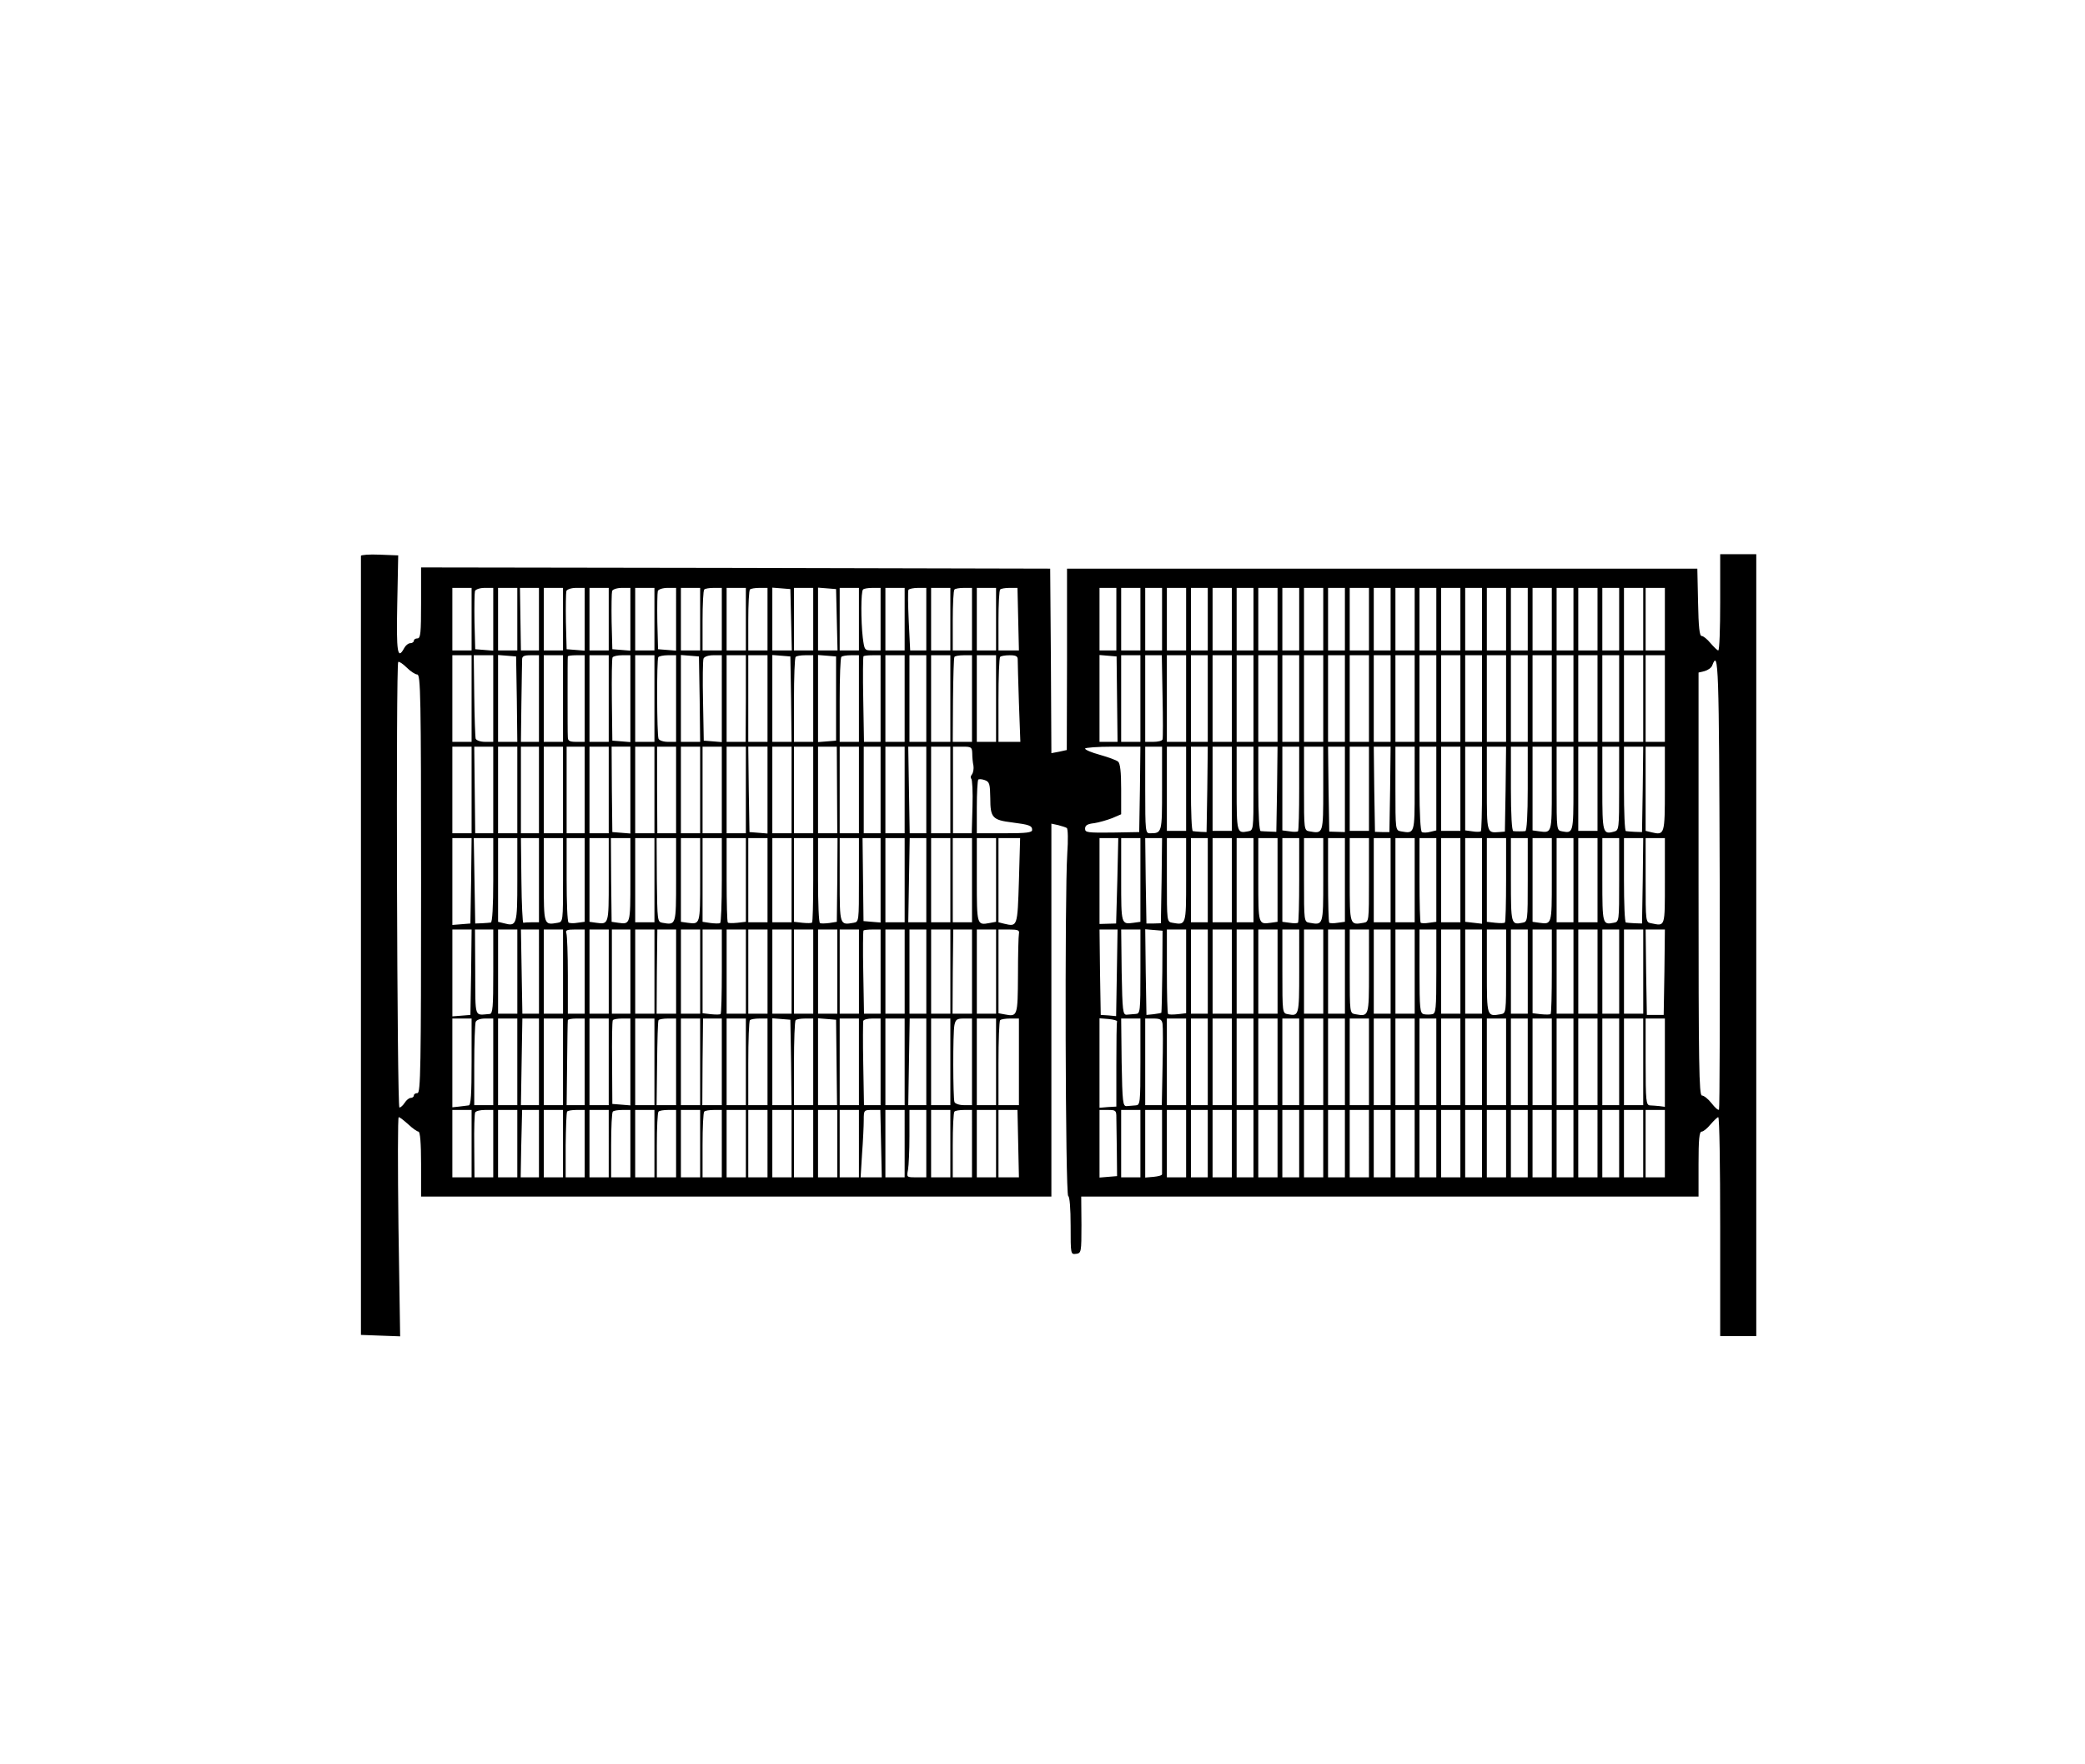 <?xml version="1.0" encoding="UTF-8" standalone="no"?>
<svg
   xmlns:dc="http://purl.org/dc/elements/1.1/"
   xmlns:cc="http://creativecommons.org/ns#"
   xmlns:rdf="http://www.w3.org/1999/02/22-rdf-syntax-ns#"
   xmlns:svg="http://www.w3.org/2000/svg"
   xmlns="http://www.w3.org/2000/svg"
   xmlns:sodipodi="http://sodipodi.sourceforge.net/DTD/sodipodi-0.dtd"
   xmlns:inkscape="http://www.inkscape.org/namespaces/inkscape"
   version="1.0"
   width="650pt"
   height="550pt"
   viewBox="0 0 650 550"
   preserveAspectRatio="xMidYMid meet"
   id="svg8"
   sodipodi:docname="dubbele_opt-1.svg"
   inkscape:version="0.92.5 (2060ec1f9f, 2020-04-08)">
  <defs
     id="defs12" />
  <sodipodi:namedview
     pagecolor="#ffffff"
     bordercolor="#666666"
     borderopacity="1"
     objecttolerance="10"
     gridtolerance="10"
     guidetolerance="10"
     inkscape:pageopacity="0"
     inkscape:pageshadow="2"
     inkscape:window-width="1920"
     inkscape:window-height="1020"
     id="namedview10"
     showgrid="false"
     inkscape:zoom="0.50258975"
     inkscape:cx="139.25391"
     inkscape:cy="483.95675"
     inkscape:window-x="0"
     inkscape:window-y="0"
     inkscape:window-maximized="1"
     inkscape:current-layer="svg8" />
  <g
     transform="matrix(0.075,0,0,-0.075,84.021,430.011)"
     id="g6"
     style="fill:#000000;stroke:none">
    <path
       d="m 380,3423 c 0,-4 0,-735 0,-1623 V 185 l 81,-3 82,-3 -7,456 c -3,250 -3,455 1,455 5,0 22,-14 40,-30 18,-17 37,-30 42,-30 7,0 11,-47 11,-135 V 760 h 1310 1310 v 775 775 l 28,-6 c 15,-4 31,-9 36,-12 5,-3 6,-50 2,-107 -11,-172 -8,-1419 4,-1423 6,-2 10,-51 10,-124 0,-118 0,-119 23,-116 21,3 22,6 22,120 l -1,118 h 1283 1283 v 135 c 0,102 3,135 13,135 7,0 23,13 37,30 14,16 28,30 32,30 5,0 8,-205 8,-455 V 180 h 75 75 v 1625 1625 h -75 -75 v -200 c 0,-110 -3,-200 -8,-200 -4,0 -18,14 -32,30 -14,17 -30,30 -37,30 -9,0 -13,37 -15,140 l -3,140 H 4625 3315 v -377 l -1,-377 -32,-7 -32,-6 -2,384 -3,383 -1307,3 -1308,2 v -147 c 0,-125 -2,-148 -15,-148 -8,0 -15,-4 -15,-10 0,-5 -7,-10 -15,-10 -8,0 -19,-9 -25,-20 -28,-52 -33,-19 -29,183 l 4,202 -77,3 c -43,2 -78,-1 -78,-5 z m 460,-263 v -130 h -40 -40 v 130 130 h 40 40 z m 90,-1 v -130 l -37,3 -38,3 -3,114 c -1,63 0,121 2,128 3,7 21,13 41,13 h 35 z m 100,1 v -130 h -40 -40 v 130 130 h 40 40 z m 90,0 v -130 h -37 -38 l -2,130 -2,130 h 40 39 z m 100,0 v -130 h -40 -40 v 130 130 h 40 40 z m 90,-1 v -130 l -37,3 -38,3 -3,114 c -1,63 0,121 2,128 3,7 21,13 41,13 h 35 z m 100,1 v -130 h -40 -40 v 130 130 h 40 40 z m 90,-1 v -130 l -37,3 -38,3 -3,114 c -1,63 0,121 2,128 3,7 21,13 41,13 h 35 z m 100,1 v -130 h -40 -40 v 130 130 h 40 40 z m 90,-1 v -130 l -37,3 -38,3 -3,114 c -1,63 0,121 2,128 3,7 21,13 41,13 h 35 z m 100,1 v -130 h -40 -40 v 130 130 h 40 40 z m 90,0 v -130 h -40 -40 v 123 c 0,68 3,127 7,130 3,4 21,7 40,7 h 33 z m 100,0 v -130 h -40 -40 v 130 130 h 40 40 z m 90,0 v -130 h -40 -40 v 123 c 0,68 3,127 7,130 3,4 21,7 40,7 h 33 z m 98,-2 3,-128 h -41 -40 v 131 130 l 38,-3 37,-3 z m 92,2 v -130 h -40 -40 v 130 130 h 40 40 z m 98,-2 3,-128 h -41 -40 v 131 130 l 38,-3 37,-3 z m 92,2 v -130 h -40 -40 v 130 130 h 40 40 z m 90,0 v -130 h -34 c -33,0 -33,1 -40,53 -8,69 -8,192 1,200 3,4 21,7 40,7 h 33 z m 100,0 v -130 h -40 -40 v 130 130 h 40 40 z m 90,0 v -130 h -33 -34 l -6,122 c -3,67 -4,125 -1,130 3,4 21,8 40,8 h 34 z m 100,0 v -130 h -40 -40 v 130 130 h 40 40 z m 90,0 v -130 h -40 -40 v 123 c 0,68 3,127 7,130 3,4 21,7 40,7 h 33 z m 100,0 v -130 h -40 -40 v 130 130 h 40 40 z m 92,0 3,-130 h -42 -43 v 123 c 0,68 3,127 7,130 3,4 21,7 39,7 h 33 z m 408,0 v -130 h -35 -35 v 130 130 h 35 35 z m 100,0 v -130 h -40 -40 v 130 130 h 40 40 z m 90,0 v -130 h -35 -35 v 130 130 h 35 35 z m 100,0 v -130 h -40 -40 v 130 130 h 40 40 z m 90,0 v -130 h -35 -35 v 130 130 h 35 35 z m 100,0 v -130 h -40 -40 v 130 130 h 40 40 z m 90,0 v -130 h -35 -35 v 130 130 h 35 35 z m 100,0 v -130 h -40 -40 v 130 130 h 40 40 z m 90,0 v -130 h -35 -35 v 130 130 h 35 35 z m 100,0 v -130 h -40 -40 v 130 130 h 40 40 z m 90,0 v -130 h -35 -35 v 130 130 h 35 35 z m 100,0 v -130 h -40 -40 v 130 130 h 40 40 z m 90,0 v -130 h -35 -35 v 130 130 h 35 35 z m 100,0 v -130 h -40 -40 v 130 130 h 40 40 z m 90,0 v -130 h -35 -35 v 130 130 h 35 35 z m 100,0 v -130 h -40 -40 v 130 130 h 40 40 z m 90,0 v -130 h -35 -35 v 130 130 h 35 35 z m 100,0 v -130 h -40 -40 v 130 130 h 40 40 z m 90,0 v -130 h -35 -35 v 130 130 h 35 35 z m 100,0 v -130 h -40 -40 v 130 130 h 40 40 z m 90,0 v -130 h -35 -35 v 130 130 h 35 35 z m 100,0 v -130 h -40 -40 v 130 130 h 40 40 z m 90,0 v -130 h -35 -35 v 130 130 h 35 35 z m 100,0 v -130 h -40 -40 v 130 130 h 40 40 z m 90,0 v -130 h -40 -40 v 130 130 h 40 40 z M 840,2830 v -180 h -40 -40 v 180 180 h 40 40 z m 90,0 v -180 h -34 c -19,0 -36,6 -39,13 -2,6 -5,87 -6,180 l -2,167 h 40 41 z m 98,-2 2,-178 h -40 -40 v 181 180 l 38,-3 37,-3 z m 92,2 v -180 h -37 -38 l 2,162 c 1,90 3,171 3,181 0,13 8,17 35,17 h 35 z m 100,0 v -180 h -40 -40 v 180 180 h 40 40 z m 90,0 v -180 h -35 c -28,0 -35,4 -35,20 -1,11 -1,90 -1,175 0,85 0,157 1,160 0,3 16,5 35,5 h 35 z m 100,0 v -180 h -40 -40 v 180 180 h 40 40 z m 90,-1 v -180 l -37,3 -38,3 -2,169 c -1,93 0,173 3,177 3,5 21,9 40,9 h 34 z m 100,1 v -180 h -40 -40 v 180 180 h 40 40 z m 90,0 v -180 h -34 c -19,0 -36,6 -39,13 -7,18 -8,328 -1,339 3,4 21,8 40,8 h 34 z m 98,-2 2,-178 h -40 -40 v 181 180 l 38,-3 37,-3 z m 92,1 v -180 l -37,3 -38,3 -3,164 c -2,89 -1,169 2,177 3,8 20,14 41,14 h 35 z m 100,1 -1,-180 h -40 -39 v 180 180 h 40 40 z m 90,0 v -180 h -40 -40 v 180 180 h 40 40 z m 98,-2 2,-178 h -40 -40 v 181 180 l 38,-3 37,-3 z m 92,2 v -180 h -40 -40 v 173 c 0,96 3,177 7,180 3,4 21,7 40,7 h 33 z m 95,0 v -175 l -37,-3 -38,-3 v 181 181 l 38,-3 37,-3 z m 95,0 v -180 h -40 -40 v 173 c 0,96 3,177 7,180 3,4 21,7 40,7 h 33 z m 90,0 v -180 h -35 -34 l -3,176 c -2,97 -1,178 1,180 2,2 19,4 38,4 h 33 z m 100,0 v -180 h -40 -40 v 180 180 h 40 40 z m 90,0 v -180 h -35 -35 v 180 180 h 35 35 z m 100,0 v -180 h -40 -40 v 180 180 h 40 40 z m 90,0 v -180 h -40 -40 l 1,173 c 1,94 3,175 6,180 2,4 20,7 39,7 h 34 z m 100,0 v -180 h -40 -40 v 180 180 h 40 40 z m 90,163 c 0,-10 2,-91 5,-180 l 6,-163 h -46 -45 v 173 c 0,96 3,177 7,180 3,4 21,7 40,7 25,0 33,-4 33,-17 z m 413,-166 2,-177 h -37 -38 v 181 180 l 35,-3 36,-3 z m 97,3 v -180 h -40 -40 v 180 180 h 40 40 z m 92,10 c 2,-94 2,-175 0,-180 -2,-6 -19,-10 -38,-10 h -34 v 180 180 h 35 34 z m 98,-10 v -180 h -40 -40 v 180 180 h 40 40 z m 90,0 v -180 h -35 -35 v 180 180 h 35 35 z m 100,0 v -180 h -40 -40 v 180 180 h 40 40 z m 90,0 v -180 h -35 -35 v 180 180 h 35 35 z m 100,0 v -180 h -40 -40 v 180 180 h 40 40 z m 90,0 v -180 h -35 -35 v 180 180 h 35 35 z m 100,0 v -180 h -40 -40 v 180 180 h 40 40 z m 90,0 v -180 h -35 -35 v 180 180 h 35 35 z m 100,0 v -180 h -40 -40 v 180 180 h 40 40 z m 90,0 v -180 h -35 -35 v 180 180 h 35 35 z m 100,0 v -180 h -40 -40 v 180 180 h 40 40 z m 90,0 v -180 h -35 -35 v 180 180 h 35 35 z m 100,0 v -180 h -40 -40 v 180 180 h 40 40 z m 90,0 v -180 h -35 -35 v 180 180 h 35 35 z m 100,0 v -180 h -40 -40 v 180 180 h 40 40 z m 90,0 v -180 h -35 -35 v 180 180 h 35 35 z m 100,0 v -180 h -40 -40 v 180 180 h 40 40 z m 90,0 v -180 h -35 -35 v 180 180 h 35 35 z m 100,0 v -180 h -40 -40 v 180 180 h 40 40 z m 90,0 v -180 h -35 -35 v 180 180 h 35 35 z m 100,0 v -180 h -40 -40 v 180 180 h 40 40 z m 90,0 v -180 h -40 -40 v 180 180 h 40 40 z m 225,-1709 c -4,-3 -17,9 -31,27 -14,18 -32,32 -40,32 -12,0 -14,124 -14,879 v 879 l 25,6 c 14,4 29,14 32,24 26,69 28,1 31,-905 1,-515 0,-939 -3,-942 z M 614,2930 c 14,0 16,-84 16,-870 0,-767 -2,-870 -15,-870 -8,0 -15,-4 -15,-10 0,-5 -6,-10 -13,-10 -7,0 -18,-9 -25,-20 -7,-11 -17,-20 -22,-20 -10,0 -15,1842 -5,1852 3,3 19,-7 35,-23 16,-16 36,-29 44,-29 z m 226,-480 v -180 h -40 -40 v 180 180 h 40 40 z m 90,0 v -180 h -38 -37 l -2,180 -2,180 h 40 39 z m 100,0 v -180 h -40 -40 v 180 180 h 40 40 z m 90,0 v -180 h -37 -38 v 180 180 h 38 37 z m 100,0 v -180 h -40 -40 v 180 180 h 40 40 z m 90,0 v -180 h -37 -38 v 180 180 h 38 37 z m 100,0 v -180 h -40 -40 v 180 180 h 40 40 z m 90,-1 v -180 l -37,3 -38,3 -2,178 -1,177 h 39 39 z m 100,1 v -180 h -40 -40 v 180 180 h 40 40 z m 90,0 v -180 h -39 -39 l -1,180 v 180 h 39 40 z m 100,0 v -180 h -40 -40 v 180 180 h 40 40 z m 90,0 v -180 h -40 -40 v 180 180 h 40 40 z m 100,0 v -180 h -40 -40 v 180 180 h 40 40 z m 90,-1 v -180 l -37,3 -38,3 -3,178 -2,177 h 40 40 z m 100,1 v -180 h -40 -40 v 180 180 h 40 40 z m 90,0 v -180 h -40 -40 v 180 180 h 40 40 z m 99,0 1,-180 h -40 -40 v 180 180 h 39 39 z m 91,0 v -180 h -40 -40 v 180 180 h 40 40 z m 90,0 v -180 h -35 -35 v 180 180 h 35 35 z m 100,0 v -180 h -40 -40 v 180 180 h 40 40 z m 90,0 v -180 h -35 -34 l -3,180 -3,180 h 38 37 z m 100,0 v -180 h -40 -40 v 180 180 h 40 40 z m 91,153 c 0,-16 2,-39 5,-52 2,-13 -1,-29 -6,-36 -6,-7 -7,-15 -3,-18 4,-3 7,-55 5,-116 l -3,-111 h -39 -39 v 180 180 h 40 c 36,0 39,-2 40,-27 z m 697,-150 -3,-178 -112,-2 c -103,-1 -113,0 -113,16 0,14 10,20 38,23 20,3 54,13 75,21 l 37,16 v 104 c 0,72 -4,108 -13,115 -7,6 -40,18 -75,28 -34,9 -62,21 -62,26 0,4 52,8 115,8 h 115 z m 92,3 c 0,-186 0,-186 -51,-186 -18,0 -19,9 -19,180 v 180 h 35 35 z m 100,-1 v -175 h -40 -40 v 175 175 h 40 40 z m 88,-2 -3,-178 -25,1 c -14,1 -28,2 -32,3 -5,0 -8,80 -8,176 v 175 h 35 35 z m 102,2 v -175 h -40 -40 v 175 175 h 40 40 z m 90,1 c 0,-173 0,-174 -23,-178 -46,-9 -47,-6 -47,178 v 174 h 35 35 z m 98,-3 -3,-177 -27,1 c -16,1 -32,1 -38,2 -6,1 -10,67 -10,176 v 175 h 40 40 z m 92,4 c 0,-96 -2,-176 -5,-179 -3,-2 -18,-3 -35,0 l -30,4 v 174 174 h 35 35 z m 100,-1 c 0,-190 0,-188 -57,-178 -23,4 -23,6 -23,178 v 174 h 40 40 z m 90,-3 v -178 l -32,1 -33,1 -3,176 -2,177 h 35 35 z m 100,2 v -175 h -40 -40 v 175 175 h 40 40 z m 88,-2 -3,-178 h -30 l -30,1 -3,177 -2,177 h 35 35 z m 102,3 c 0,-190 0,-188 -57,-178 -23,4 -23,6 -23,178 v 174 h 40 40 z m 90,0 v -174 l -25,-6 c -14,-4 -30,-4 -35,-1 -6,4 -10,81 -10,181 v 174 h 35 35 z m 100,-1 v -175 h -40 -40 v 175 175 h 40 40 z m 90,2 c 0,-96 -2,-176 -5,-179 -3,-2 -18,-3 -35,0 l -30,4 v 174 174 h 35 35 z m 98,-4 -3,-176 -25,-2 c -50,-4 -50,-4 -50,181 v 174 h 40 40 z m 92,2 c 0,-109 -4,-175 -10,-176 -5,-1 -17,-1 -25,-1 -8,0 -19,0 -25,1 -6,1 -10,67 -10,176 v 175 h 35 35 z m 100,1 c 0,-186 0,-185 -52,-178 l -28,4 v 174 174 h 40 40 z m 90,0 c 0,-184 -1,-187 -47,-178 -23,4 -23,5 -23,178 v 174 h 35 35 z m 100,-1 v -175 h -40 -40 v 175 175 h 40 40 z m 90,1 c 0,-168 -1,-174 -21,-179 -47,-13 -49,-6 -49,179 v 174 h 35 35 z m 98,-3 -3,-178 -30,1 c -16,1 -33,2 -37,3 -5,1 -8,80 -8,176 v 175 h 40 40 z m 92,2 c 0,-190 -1,-194 -55,-181 l -25,6 v 175 175 h 40 40 z m -2804,-40 c 0,-80 9,-90 91,-100 70,-9 83,-13 83,-31 0,-11 -23,-14 -115,-14 h -115 v 108 c 0,60 3,111 6,115 3,3 16,2 27,-2 20,-7 22,-16 23,-76 z m -2158,-342 -3,-178 -37,-3 -38,-3 v 180 181 h 40 40 z m 92,2 c 0,-109 -4,-175 -10,-176 -5,-1 -22,-2 -37,-3 l -28,-1 -3,178 -3,177 h 40 41 z m 100,1 c 0,-189 -2,-194 -56,-180 l -24,6 v 174 174 h 40 40 z m 90,-1 v -175 h -30 c -16,0 -32,-1 -35,-2 -3,-2 -7,77 -8,175 l -2,177 h 38 37 z m 100,1 c 0,-172 0,-174 -22,-178 -58,-10 -58,-12 -58,178 v 174 h 40 40 z m 90,0 v -174 l -30,-4 c -16,-3 -33,-2 -37,1 -5,3 -8,84 -8,179 v 172 h 38 37 z m 100,0 c 0,-186 0,-185 -52,-178 l -28,4 v 174 174 h 40 40 z m 90,0 c 0,-186 0,-185 -51,-178 l -27,4 -2,174 -1,174 h 41 40 z m 100,-1 v -175 h -40 -40 v 175 175 h 40 40 z m 90,1 c 0,-189 0,-188 -57,-178 -21,4 -21,8 -23,178 l -1,174 h 41 40 z m 100,0 c 0,-186 0,-185 -52,-178 l -28,4 v 174 174 h 40 40 z m 90,0 c 0,-96 -3,-177 -7,-179 -5,-3 -23,-2 -40,0 l -33,5 v 174 174 h 40 40 z m 100,0 v -174 l -35,-4 c -20,-2 -38,-2 -40,1 -3,2 -5,82 -5,178 v 173 h 40 40 z m 90,-1 v -175 h -40 -40 v 175 175 h 40 40 z m 100,0 v -175 h -40 -40 v 175 175 h 40 40 z m 90,2 c 0,-96 -2,-176 -5,-178 -2,-3 -20,-3 -40,-1 l -35,4 v 174 174 h 40 40 z m 100,-1 -2,-174 -31,-5 c -18,-2 -35,-3 -39,0 -5,2 -8,83 -8,179 v 174 h 40 41 z m 90,0 c 0,-172 0,-174 -22,-178 -58,-10 -58,-12 -58,178 v 174 h 40 40 z m 90,-2 v -175 l -36,3 -35,3 -2,173 -2,172 h 38 37 z m 100,1 v -175 h -40 -40 v 175 175 h 40 40 z m 90,0 v -175 h -37 -38 l 3,175 3,175 h 34 35 z m 100,0 v -175 h -40 -40 v 175 175 h 40 40 z m 90,0 v -175 h -40 -40 v 175 175 h 40 40 z m 100,1 v -174 l -27,-5 c -53,-10 -53,-8 -53,179 v 174 h 40 40 z m 95,-3 c -6,-192 -6,-192 -61,-179 l -24,6 v 175 175 h 45 45 z m 409,0 -5,-178 -35,-1 -34,-1 v 178 179 h 39 39 z m 96,3 v -174 l -28,-4 c -52,-7 -52,-8 -52,178 v 174 h 40 40 z m 88,-3 -3,-177 -30,-1 h -30 l -3,178 -2,177 h 35 35 z m 102,3 c 0,-190 0,-188 -57,-178 -23,4 -23,6 -23,178 v 174 h 40 40 z m 90,-1 v -175 h -35 -35 v 175 175 h 35 35 z m 100,0 v -175 h -40 -40 v 175 175 h 40 40 z m 90,0 v -175 h -35 -35 v 175 175 h 35 35 z m 100,1 v -174 l -28,-4 c -52,-7 -52,-8 -52,178 v 174 h 40 40 z m 90,1 c 0,-96 -2,-176 -5,-179 -3,-2 -18,-3 -35,0 l -30,4 v 174 174 h 35 35 z m 100,-1 c 0,-190 0,-188 -57,-178 -23,4 -23,6 -23,178 v 174 h 40 40 z m 90,0 v -174 l -30,-4 c -17,-3 -32,-2 -35,0 -3,3 -5,83 -5,179 v 173 h 35 35 z m 100,0 c 0,-172 0,-174 -22,-178 -58,-10 -58,-12 -58,178 v 174 h 40 40 z m 90,-1 v -175 h -35 -35 v 175 175 h 35 35 z m 100,0 v -175 h -40 -40 v 175 175 h 40 40 z m 90,1 v -174 l -30,-4 c -17,-3 -32,-2 -35,0 -3,3 -5,83 -5,179 v 173 h 35 35 z m 100,-1 v -175 h -40 -40 v 175 175 h 40 40 z m 90,-3 v -178 l -35,4 -35,4 v 174 174 h 35 35 z m 100,5 c 0,-96 -2,-176 -5,-178 -2,-3 -20,-3 -40,-1 l -35,4 v 174 174 h 40 40 z m 90,-1 c 0,-173 0,-174 -23,-178 -46,-9 -47,-6 -47,178 v 174 h 35 35 z m 100,0 c 0,-186 0,-185 -52,-178 l -28,4 v 174 174 h 40 40 z m 90,-1 v -175 h -35 -35 v 175 175 h 35 35 z m 100,0 v -175 h -40 -40 v 175 175 h 40 40 z m 90,1 c 0,-173 0,-174 -23,-178 -46,-9 -47,-6 -47,178 v 174 h 35 35 z m 98,-3 -3,-178 -30,1 c -16,1 -33,2 -37,3 -5,1 -8,80 -8,176 v 175 h 40 40 z m 92,-1 c 0,-195 2,-188 -57,-176 -23,4 -23,6 -23,179 v 175 h 40 40 z m -4962,-379 -3,-178 -37,-3 -38,-3 v 180 181 h 40 40 z m 92,2 c 0,-148 -2,-175 -15,-176 -65,-5 -59,-22 -60,174 l -1,177 h 38 38 z m 100,0 v -175 h -40 -40 v 175 175 h 40 40 z m 90,0 v -175 h -35 -34 l -3,175 -3,175 h 38 37 z m 100,0 v -175 h -40 -40 v 175 175 h 40 40 z m 90,0 v -175 h -35 -35 v 159 c 0,88 -3,166 -6,175 -5,13 2,16 35,16 h 41 z m 100,0 v -175 h -40 -40 v 175 175 h 40 40 z m 90,0 v -175 h -38 -39 v 175 175 h 38 39 z m 100,0 v -175 h -40 -40 v 175 175 h 40 40 z m 90,0 v -175 h -40 -41 l 1,175 2,175 h 39 39 z m 100,0 v -175 h -40 -40 v 175 175 h 40 40 z m 90,2 c 0,-96 -2,-176 -5,-178 -2,-3 -20,-3 -40,-1 l -35,4 v 174 174 h 40 40 z m 100,-2 v -175 h -40 -40 v 175 175 h 40 40 z m 90,0 v -175 h -40 -40 v 175 175 h 40 40 z m 100,0 v -175 h -40 -40 v 175 175 h 40 40 z m 90,0 v -175 h -40 -40 v 175 175 h 40 40 z m 100,0 v -175 h -40 -40 v 175 175 h 40 40 z m 90,0 v -175 h -40 -40 v 175 175 h 40 40 z m 90,0 v -175 h -35 -34 l -3,171 c -2,94 -1,173 1,175 2,2 19,4 38,4 h 33 z m 100,0 v -175 h -40 -40 v 175 175 h 40 40 z m 90,0 v -175 h -35 -35 v 175 175 h 35 35 z m 100,0 v -175 h -40 -40 v 175 175 h 40 40 z m 90,0 v -175 h -40 -41 l 1,175 2,175 h 39 39 z m 100,0 v -175 h -40 -40 v 175 175 h 40 40 z m 95,158 c -2,-10 -4,-88 -4,-174 -1,-169 -2,-172 -54,-162 l -27,5 v 174 174 h 44 c 37,0 44,-3 41,-17 z m 407,-163 -3,-180 -32,3 -32,2 -3,178 -2,177 h 37 38 z m 98,5 c 0,-168 -1,-175 -20,-176 -11,-1 -28,-2 -37,-3 -16,-1 -18,15 -21,177 l -2,177 h 40 40 z m 91,0 c -1,-93 -3,-170 -4,-171 -1,-1 -15,-4 -32,-6 l -30,-3 -3,178 -2,178 36,-3 36,-3 z m 99,1 v -174 l -35,-4 c -20,-2 -38,-2 -40,1 -3,2 -5,82 -5,178 v 173 h 40 40 z m 90,-1 v -175 h -35 -35 v 175 175 h 35 35 z m 100,0 v -175 h -40 -40 v 175 175 h 40 40 z m 90,0 v -175 h -35 -35 v 175 175 h 35 35 z m 100,0 v -175 h -40 -40 v 175 175 h 40 40 z m 90,1 c 0,-184 -1,-187 -47,-178 -23,4 -23,5 -23,178 v 174 h 35 35 z m 100,-1 v -175 h -40 -40 v 175 175 h 40 40 z m 90,0 v -175 h -35 -35 v 175 175 h 35 35 z m 100,1 c 0,-190 0,-188 -57,-178 -23,4 -23,6 -23,178 v 174 h 40 40 z m 90,-1 v -175 h -35 -35 v 175 175 h 35 35 z m 100,0 v -175 h -40 -40 v 175 175 h 40 40 z m 90,1 c 0,-158 -2,-175 -17,-178 -10,-2 -26,-2 -35,0 -16,4 -18,21 -18,178 v 174 h 35 35 z m 100,-1 v -175 h -40 -40 v 175 175 h 40 40 z m 90,0 v -175 h -35 -35 v 175 175 h 35 35 z m 100,1 c 0,-172 0,-174 -22,-178 -58,-10 -58,-12 -58,178 v 174 h 40 40 z m 90,-1 v -175 h -35 -35 v 175 175 h 35 35 z m 100,2 c 0,-96 -2,-176 -5,-178 -2,-3 -20,-3 -40,-1 l -35,4 v 174 174 h 40 40 z m 90,-2 v -175 h -35 -35 v 175 175 h 35 35 z m 100,0 v -175 h -40 -40 v 175 175 h 40 40 z m 90,0 v -175 h -35 -35 v 175 175 h 35 35 z m 100,0 v -175 h -40 -40 v 175 175 h 40 40 z m 88,-2 -3,-178 h -35 -35 l -3,178 -2,177 h 40 40 z M 840,1320 c 0,-137 -3,-180 -12,-181 -7,-1 -25,-3 -40,-5 l -28,-3 v 185 184 h 40 40 z m 90,0 v -180 h -40 -39 v 166 c 0,91 3,172 6,180 3,8 19,14 39,14 h 34 z m 100,0 v -180 h -40 -40 v 180 180 h 40 40 z m 90,0 v -180 h -37 -38 l 3,180 3,180 h 34 35 z m 100,0 v -180 h -40 -40 v 180 180 h 40 40 z m 90,0 v -180 h -37 -38 l 2,173 c 1,94 2,175 3,180 0,4 16,7 35,7 h 35 z m 100,0 v -180 h -40 -40 v 180 180 h 40 40 z m 90,-1 v -180 l -37,3 -38,3 -1,170 c -1,94 0,173 3,178 2,4 20,7 39,7 h 34 z m 100,1 v -180 h -40 -40 v 180 180 h 40 40 z m 90,0 v -180 h -41 -40 l 2,173 c 1,94 3,175 6,180 2,4 20,7 39,7 h 34 z m 100,0 v -180 h -40 -40 v 180 180 h 40 40 z m 90,0 v -180 h -40 -41 l 1,180 2,180 h 39 39 z m 100,0 v -180 h -40 -40 v 180 180 h 40 40 z m 90,0 v -180 h -40 -40 v 173 c 0,96 3,177 7,180 3,4 21,7 40,7 h 33 z m 98,-2 2,-178 h -40 -40 v 181 180 l 38,-3 37,-3 z m 92,2 v -180 h -40 -40 v 173 c 0,96 3,177 7,180 3,4 21,7 40,7 h 33 z m 97,-2 2,-178 h -39 -40 v 181 180 l 38,-3 37,-3 z m 93,2 v -180 h -40 -40 v 180 180 h 40 40 z m 90,0 v -180 h -35 -34 l -3,170 c -2,94 -1,175 0,180 2,6 19,10 38,10 h 34 z m 100,0 v -180 h -40 -40 v 180 180 h 40 40 z m 90,0 v -180 h -37 -38 l 3,180 3,180 h 34 35 z m 100,0 v -180 h -40 -40 v 180 180 h 40 40 z m 90,0 v -180 h -34 c -19,0 -36,6 -39,13 -6,18 -7,287 0,320 5,23 10,27 39,27 h 34 z m 100,0 v -180 h -40 -40 v 180 180 h 40 40 z m 95,0 v -180 h -42 -43 v 173 c 0,96 3,177 7,180 3,4 22,7 42,7 h 36 z m 408,168 c -2,-5 -3,-86 -3,-181 v -173 l -35,-2 -35,-3 v 186 186 l 38,-3 c 20,-2 36,-6 35,-10 z m 97,-168 c 0,-173 -1,-180 -20,-181 -11,-1 -28,-2 -37,-3 -16,-1 -18,15 -21,182 l -2,182 h 40 40 z m 92,158 c 2,-13 2,-94 0,-180 l -3,-158 h -34 -35 v 180 180 h 34 c 28,0 35,-4 38,-22 z m 98,-158 v -180 h -40 -40 v 180 180 h 40 40 z m 90,0 v -180 h -35 -35 v 180 180 h 35 35 z m 100,0 v -180 h -40 -40 v 180 180 h 40 40 z m 90,0 v -180 h -35 -35 v 180 180 h 35 35 z m 100,0 v -180 h -40 -40 v 180 180 h 40 40 z m 90,0 v -180 h -35 -35 v 180 180 h 35 35 z m 100,0 v -180 h -40 -40 v 180 180 h 40 40 z m 90,0 v -180 h -35 -35 v 180 180 h 35 35 z m 100,0 v -180 h -40 -40 v 180 180 h 40 40 z m 90,0 v -180 h -35 -35 v 180 180 h 35 35 z m 100,0 v -180 h -40 -40 v 180 180 h 40 40 z m 90,0 v -180 h -35 -35 v 180 180 h 35 35 z m 100,0 v -180 h -40 -40 v 180 180 h 40 40 z m 90,0 v -180 h -35 -35 v 180 180 h 35 35 z m 100,0 v -180 h -40 -40 v 180 180 h 40 40 z m 90,0 v -180 h -35 -35 v 180 180 h 35 35 z m 100,0 v -180 h -40 -40 v 180 180 h 40 40 z m 90,0 v -180 h -35 -35 v 180 180 h 35 35 z m 100,0 v -180 h -40 -40 v 180 180 h 40 40 z m 90,0 v -180 h -35 -35 v 180 180 h 35 35 z m 100,0 v -180 h -40 -40 v 180 180 h 40 40 z m 90,-3 v -184 l -22,3 c -13,1 -31,3 -40,3 -16,1 -18,17 -18,181 v 180 h 40 40 z M 840,980 V 840 h -40 -40 v 140 140 h 40 40 z m 90,0 V 840 h -39 -39 l -1,130 c -1,72 1,135 4,140 4,6 22,10 41,10 h 34 z m 100,0 V 840 h -40 -40 v 140 140 h 40 40 z m 90,0 V 840 h -38 -38 l 1,58 c 0,31 2,94 3,140 l 2,82 h 35 35 z m 100,0 V 840 h -40 -40 v 140 140 h 40 40 z m 90,0 V 840 h -40 -39 v 133 c 1,72 3,135 6,140 2,4 20,7 39,7 h 34 z m 100,0 V 840 h -40 -40 v 140 140 h 40 40 z m 90,0 V 840 h -40 -40 v 133 c 0,74 3,137 7,140 3,4 21,7 40,7 h 33 z m 100,0 V 840 h -40 -40 v 140 140 h 40 40 z m 90,0 V 840 h -40 -40 v 133 c 0,74 3,137 7,140 3,4 21,7 40,7 h 33 z m 100,0 V 840 h -40 -40 v 140 140 h 40 40 z m 90,0 V 840 h -40 -40 v 133 c 0,74 3,137 7,140 3,4 21,7 40,7 h 33 z m 100,0 V 840 h -40 -40 v 140 140 h 40 40 z m 90,0 V 840 h -40 -40 v 140 140 h 40 40 z m 100,0 V 840 h -40 -40 v 140 140 h 40 40 z m 90,0 V 840 h -40 -40 v 140 140 h 40 40 z m 100,0 V 840 h -40 -40 v 140 140 h 40 40 z m 90,0 V 840 h -40 -40 v 140 140 h 40 40 z m 92,0 3,-140 h -44 -44 l 6,98 c 4,53 7,116 7,140 0,41 1,42 34,42 h 35 z m 98,0 V 840 h -40 -40 v 140 140 h 40 40 z m 90,0 V 840 h -41 c -41,0 -41,0 -35,31 3,17 6,80 6,140 v 109 h 35 35 z m 100,0 V 840 h -40 -40 v 140 140 h 40 40 z m 90,0 V 840 h -40 -40 v 133 c 0,74 3,137 7,140 3,4 21,7 40,7 h 33 z m 100,0 V 840 h -40 -40 v 140 140 h 40 40 z m 92,0 3,-140 h -42 -43 v 140 140 h 39 40 z m 408,108 c 0,-18 1,-80 2,-138 l 1,-105 -37,-3 -36,-3 v 140 141 h 35 c 33,0 35,-2 35,-32 z M 3620,980 V 840 h -40 -40 v 140 140 h 40 40 z m 90,10 c 0,-71 0,-133 0,-137 0,-5 -15,-9 -35,-11 l -35,-3 v 140 141 h 35 35 z m 100,-10 V 840 h -40 -40 v 140 140 h 40 40 z m 90,0 V 840 h -35 -35 v 140 140 h 35 35 z m 100,0 V 840 h -40 -40 v 140 140 h 40 40 z m 90,0 V 840 h -35 -35 v 140 140 h 35 35 z m 100,0 V 840 h -40 -40 v 140 140 h 40 40 z m 90,0 V 840 h -35 -35 v 140 140 h 35 35 z m 100,0 V 840 h -40 -40 v 140 140 h 40 40 z m 90,0 V 840 h -35 -35 v 140 140 h 35 35 z m 100,0 V 840 h -40 -40 v 140 140 h 40 40 z m 90,0 V 840 h -35 -35 v 140 140 h 35 35 z m 100,0 V 840 h -40 -40 v 140 140 h 40 40 z m 90,0 V 840 h -35 -35 v 140 140 h 35 35 z m 100,0 V 840 h -40 -40 v 140 140 h 40 40 z m 90,0 V 840 h -35 -35 v 140 140 h 35 35 z m 100,0 V 840 h -40 -40 v 140 140 h 40 40 z m 90,0 V 840 h -35 -35 v 140 140 h 35 35 z m 100,0 V 840 h -40 -40 v 140 140 h 40 40 z m 90,0 V 840 h -35 -35 v 140 140 h 35 35 z m 100,0 V 840 h -40 -40 v 140 140 h 40 40 z m 90,0 V 840 h -35 -35 v 140 140 h 35 35 z m 100,0 V 840 h -40 -40 v 140 140 h 40 40 z m 90,0 V 840 h -40 -40 v 140 140 h 40 40 z"
       id="path4"
       inkscape:connector-curvature="0" />
  </g>
</svg>

